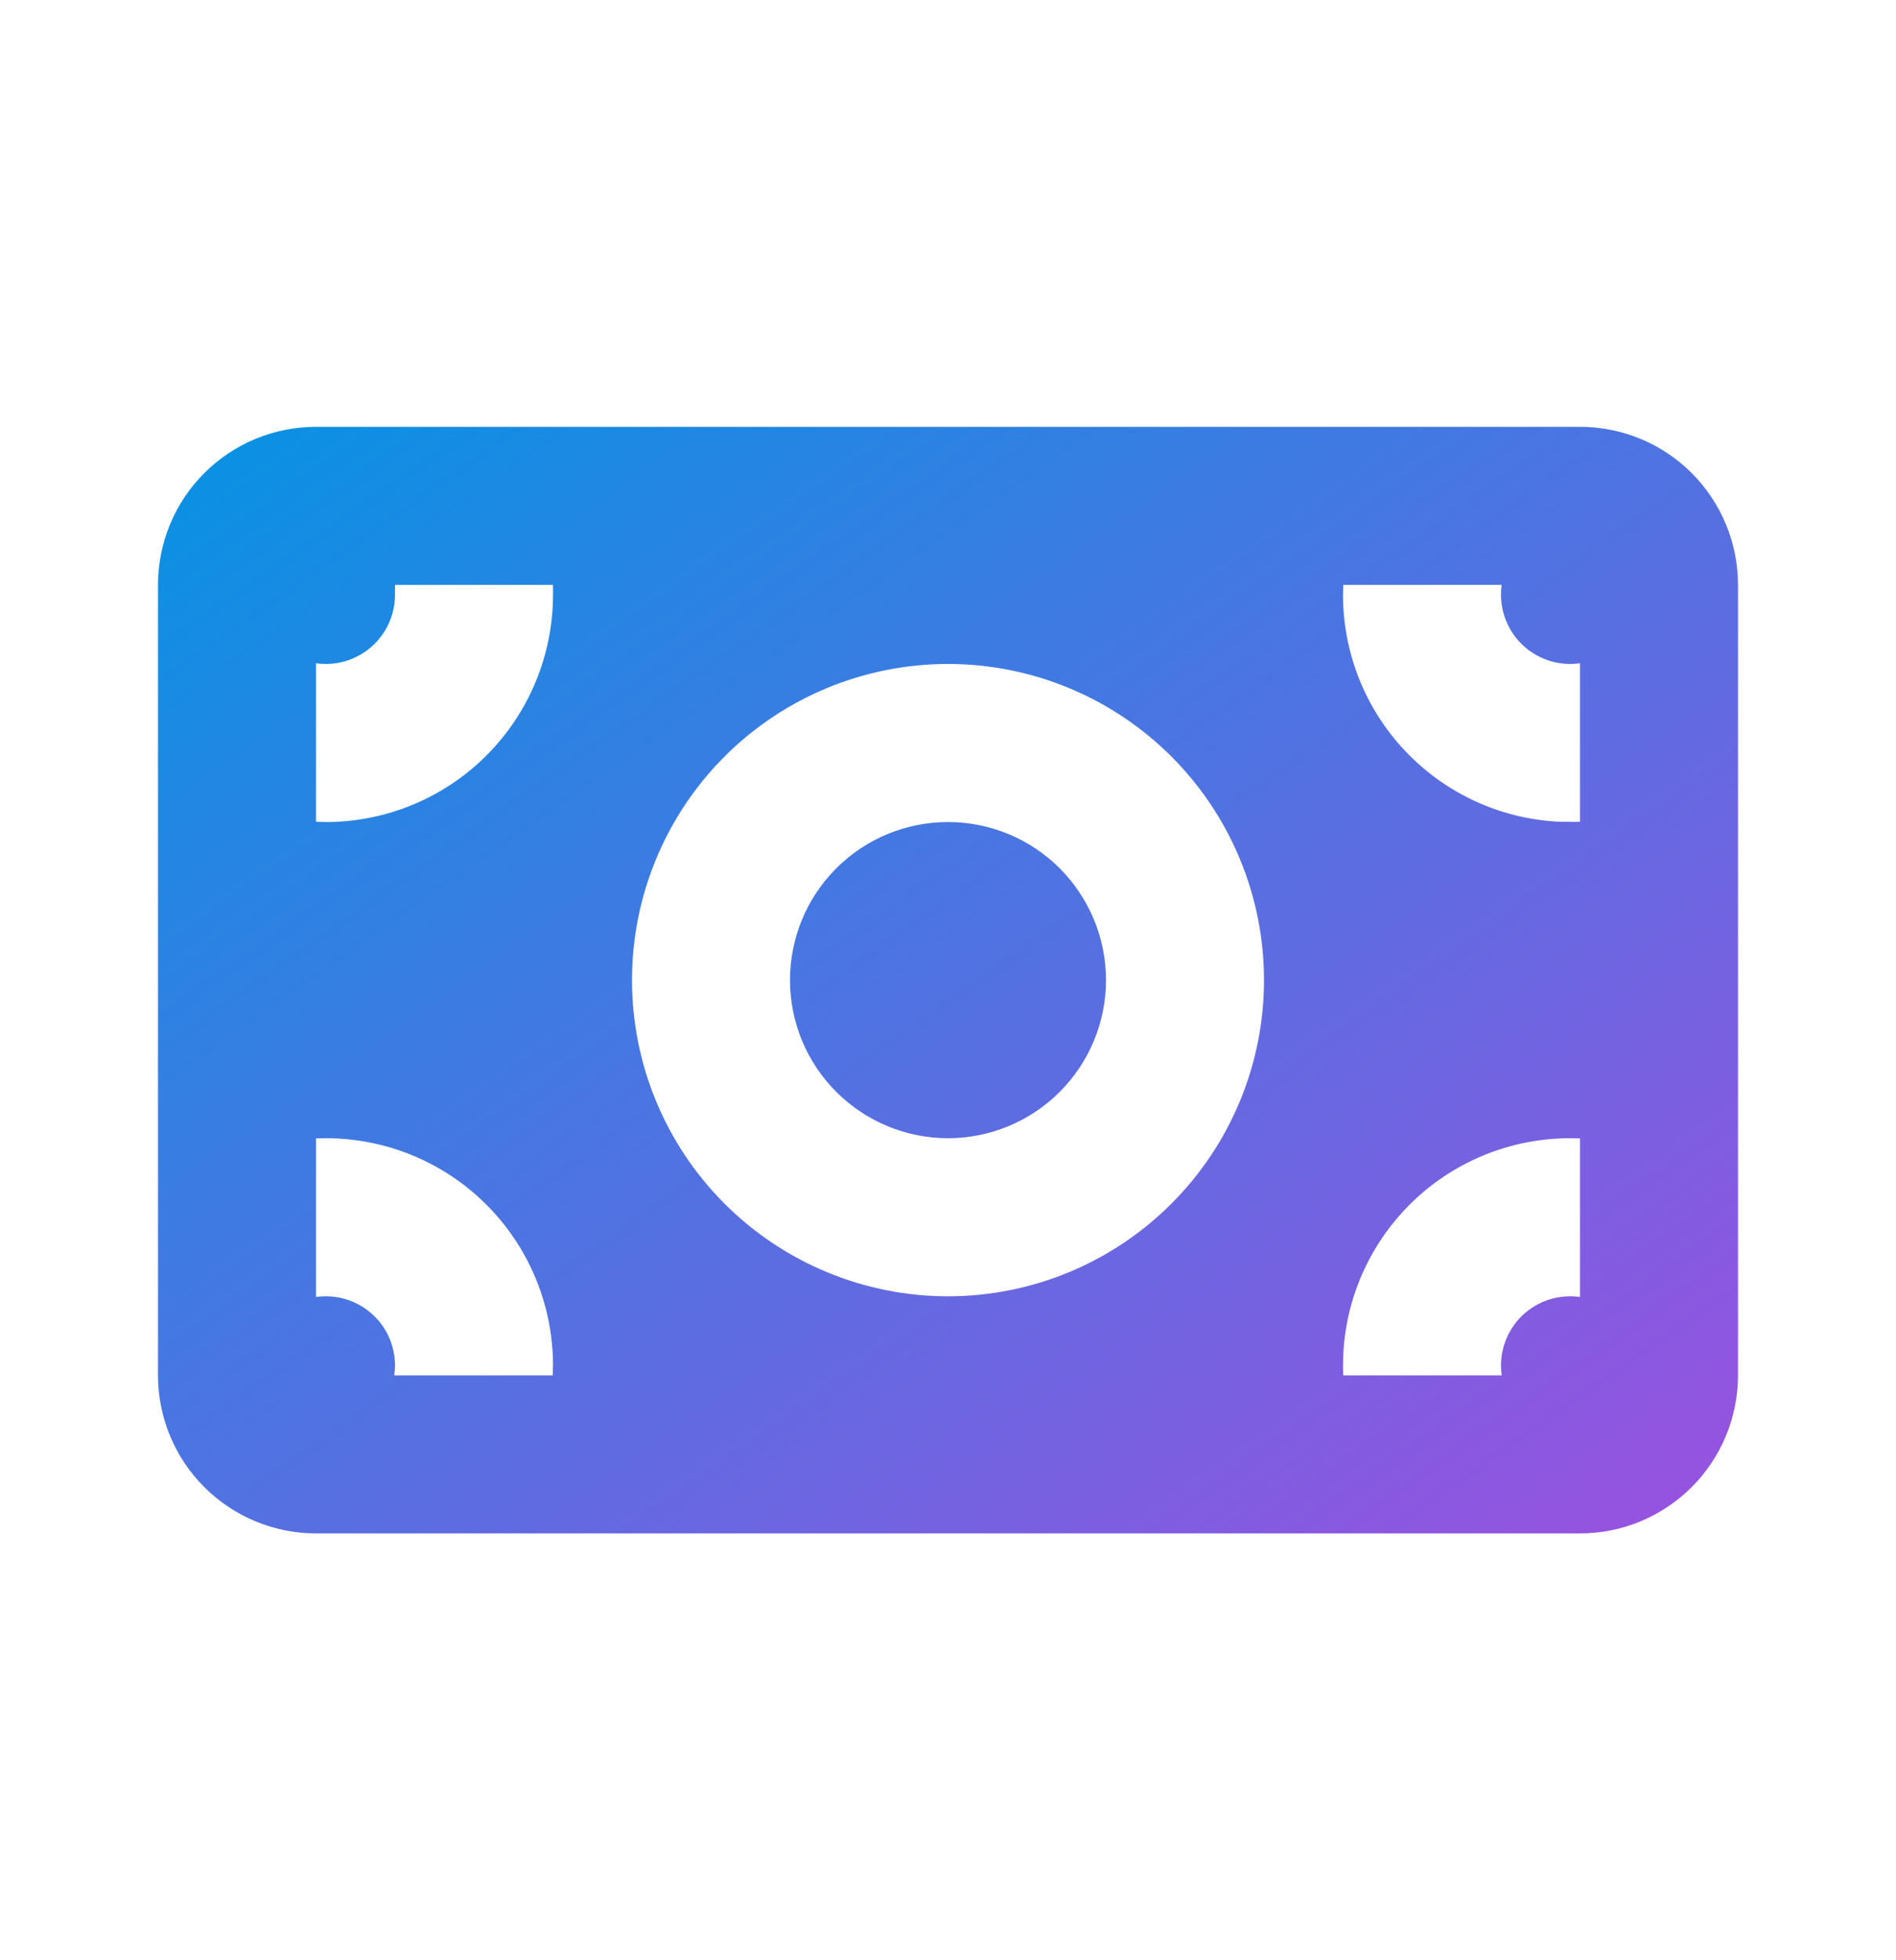 <svg width="30" height="31" viewBox="0 0 30 31" fill="none" xmlns="http://www.w3.org/2000/svg">
<path fill-rule="evenodd" clip-rule="evenodd" d="M25 6.75C25.663 6.75 26.299 7.013 26.768 7.482C27.236 7.951 27.5 8.587 27.5 9.25V21.75C27.5 22.413 27.236 23.049 26.768 23.517C26.299 23.986 25.663 24.25 25 24.25H5C4.337 24.25 3.701 23.986 3.232 23.517C2.763 23.049 2.5 22.413 2.5 21.75V9.25C2.5 8.587 2.763 7.951 3.232 7.482C3.701 7.013 4.337 6.75 5 6.75H25ZM5.156 18L5 18.003V20.511C5.155 20.489 5.313 20.5 5.464 20.544C5.614 20.588 5.754 20.664 5.872 20.767C5.991 20.869 6.086 20.996 6.151 21.139C6.216 21.282 6.25 21.437 6.25 21.593L6.247 21.672L6.237 21.75H8.745L8.75 21.593C8.75 20.64 8.371 19.726 7.697 19.052C7.023 18.378 6.109 18 5.156 18ZM24.844 18C23.927 18 23.045 18.35 22.378 18.979C21.712 19.608 21.31 20.467 21.256 21.382L21.25 21.593C21.25 21.646 21.25 21.698 21.254 21.75H23.761C23.737 21.581 23.752 21.41 23.806 21.248C23.86 21.087 23.95 20.94 24.07 20.82C24.191 20.7 24.337 20.609 24.499 20.556C24.66 20.502 24.832 20.487 25 20.511V18.003L24.844 18ZM15 10.5C13.674 10.5 12.402 11.027 11.464 11.964C10.527 12.902 10 14.174 10 15.5C10 16.826 10.527 18.098 11.464 19.035C12.402 19.973 13.674 20.5 15 20.5C16.326 20.5 17.598 19.973 18.535 19.035C19.473 18.098 20 16.826 20 15.5C20 14.174 19.473 12.902 18.535 11.964C17.598 11.027 16.326 10.5 15 10.5ZM15 13C15.663 13 16.299 13.263 16.768 13.732C17.236 14.201 17.5 14.837 17.5 15.5C17.5 16.163 17.236 16.799 16.768 17.267C16.299 17.736 15.663 18 15 18C14.337 18 13.701 17.736 13.232 17.267C12.763 16.799 12.5 16.163 12.5 15.5C12.5 14.837 12.763 14.201 13.232 13.732C13.701 13.263 14.337 13 15 13ZM8.75 9.25H6.25V9.406C6.25 9.563 6.216 9.718 6.151 9.86C6.086 10.003 5.991 10.13 5.872 10.233C5.754 10.335 5.614 10.411 5.464 10.456C5.313 10.5 5.155 10.511 5 10.489V12.996L5.156 13C5.628 13 6.095 12.907 6.531 12.726C6.967 12.546 7.364 12.281 7.697 11.947C8.031 11.614 8.296 11.217 8.476 10.781C8.657 10.345 8.75 9.878 8.75 9.406V9.25ZM23.761 9.25H21.254L21.25 9.406C21.25 10.323 21.6 11.204 22.229 11.871C22.858 12.538 23.718 12.94 24.632 12.993L24.922 12.998L25 12.996V10.489C24.845 10.511 24.686 10.5 24.536 10.456C24.386 10.411 24.246 10.335 24.128 10.233C24.009 10.13 23.914 10.003 23.849 9.86C23.784 9.718 23.75 9.563 23.75 9.406L23.752 9.327L23.761 9.25Z" fill="url(#paint0_linear_8665_18107)"/>
<defs>
<linearGradient id="paint0_linear_8665_18107" x1="2.5" y1="6.75" x2="18.943" y2="30.24" gradientUnits="userSpaceOnUse">
<stop stop-color="#0693E3"/>
<stop offset="1" stop-color="#9B51E0"/>
</linearGradient>
</defs>
</svg>
